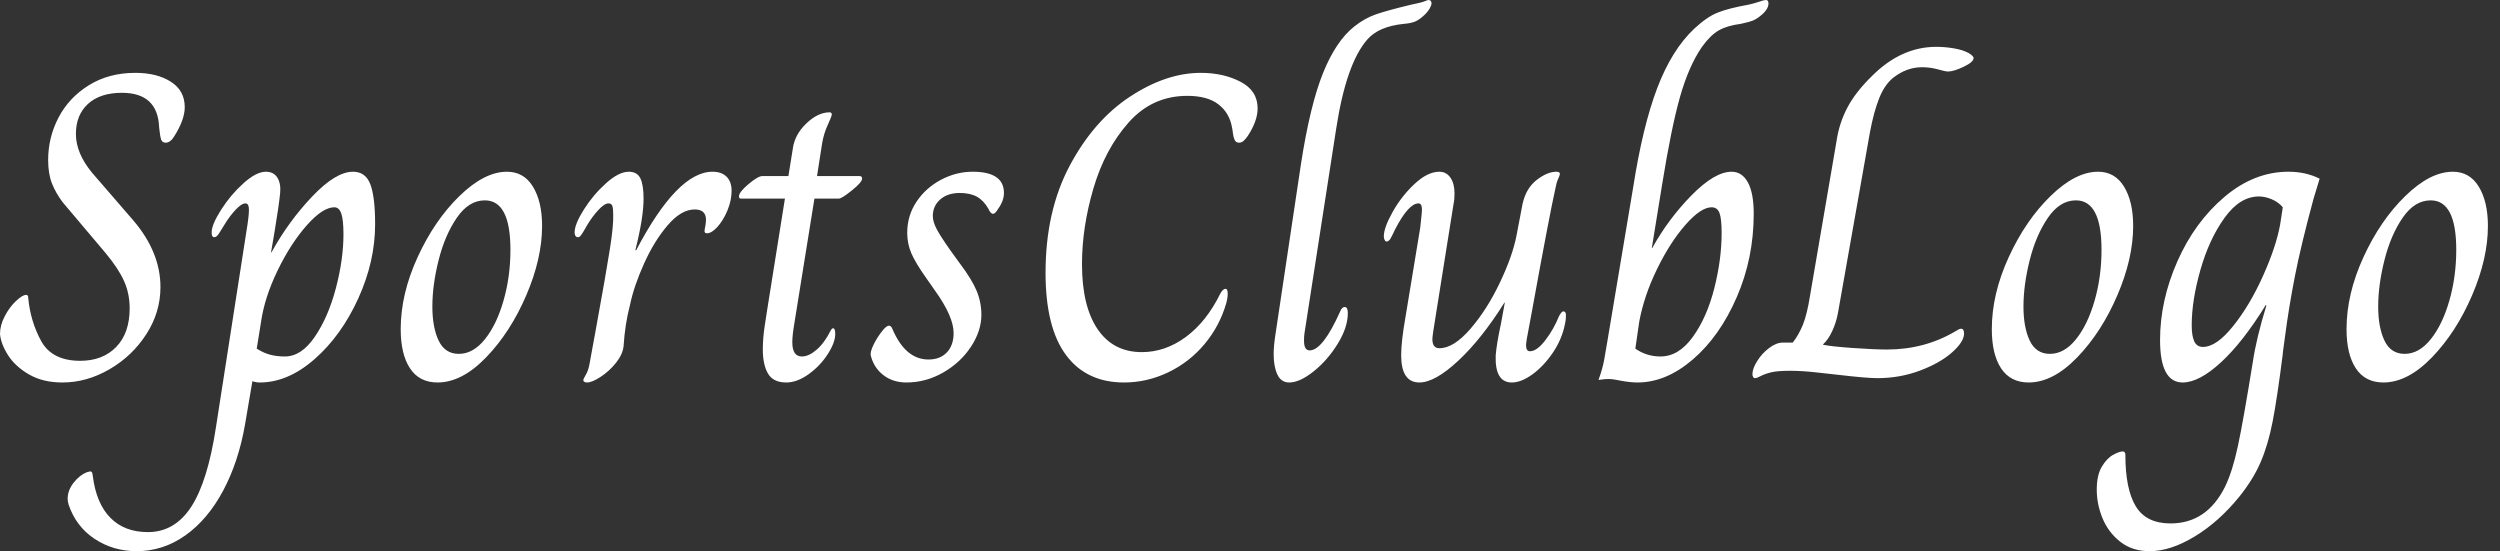 <svg baseProfile="full" height="28" version="1.1" viewBox="0 0 127 28" width="127" xmlns="http://www.w3.org/2000/svg" xmlns:ev="http://www.w3.org/2001/xml-events" xmlns:xlink="http://www.w3.org/1999/xlink"><rect x="0" y="0" width="127" height="28" fill="#333333" stroke="none"/><defs /><g><path d="M0.264 16.963Q0.264 16.522 0.507 16.06Q0.749 15.597 1.079 15.289Q1.41 14.98 1.586 14.98Q1.696 14.98 1.696 15.113Q1.806 16.324 2.357 17.327Q2.908 18.329 4.34 18.329Q5.485 18.329 6.168 17.624Q6.851 16.919 6.851 15.663Q6.851 14.914 6.565 14.275Q6.279 13.637 5.618 12.843L3.459 10.288Q3.106 9.825 2.908 9.33Q2.71 8.834 2.71 8.129Q2.71 6.983 3.238 5.97Q3.767 4.957 4.78 4.329Q5.794 3.701 7.138 3.701Q8.239 3.701 8.944 4.153Q9.649 4.604 9.649 5.441Q9.649 6.08 9.12 6.917Q8.922 7.248 8.68 7.248Q8.504 7.248 8.448 7.083Q8.393 6.917 8.349 6.477Q8.283 4.714 6.455 4.714Q5.353 4.714 4.736 5.276Q4.12 5.838 4.12 6.807Q4.12 7.777 4.935 8.768L7.05 11.213Q8.415 12.821 8.415 14.584Q8.415 15.862 7.699 16.974Q6.983 18.087 5.827 18.758Q4.67 19.43 3.437 19.43Q2.445 19.43 1.74 19.023Q1.035 18.615 0.672 18.042Q0.308 17.47 0.264 16.963Z M3.745 25.621Q3.701 25.445 3.701 25.334Q3.701 24.916 3.998 24.53Q4.296 24.145 4.67 23.991L4.847 23.946Q4.935 23.946 4.957 24.057Q4.979 24.167 4.979 24.189Q5.155 25.577 5.871 26.304Q6.587 27.031 7.777 27.031Q9.142 27.031 9.98 25.742Q10.817 24.453 11.235 21.699L12.777 11.786Q12.91 10.993 12.91 10.662Q12.91 10.332 12.733 10.332Q12.535 10.332 12.227 10.662Q11.918 10.993 11.654 11.434Q11.566 11.566 11.456 11.753Q11.345 11.94 11.279 11.995Q11.213 12.05 11.147 12.05Q11.015 12.05 11.015 11.808Q11.015 11.411 11.5 10.651Q11.984 9.891 12.634 9.308Q13.284 8.724 13.769 8.724Q14.165 8.724 14.352 9.021Q14.54 9.319 14.496 9.803Q14.43 10.464 14.209 11.786Q14.077 12.535 14.033 12.821H14.055Q14.914 11.257 16.115 9.991Q17.315 8.724 18.197 8.724Q18.836 8.724 19.078 9.363Q19.32 10.002 19.32 11.389Q19.32 13.284 18.461 15.168Q17.602 17.051 16.247 18.241Q14.892 19.43 13.46 19.43Q13.262 19.43 13.086 19.364L12.711 21.567Q12.381 23.462 11.599 24.927Q10.817 26.392 9.682 27.196Q8.548 28.0 7.204 28.0Q6.014 28.0 5.067 27.372Q4.12 26.744 3.745 25.621ZM17.712 11.896Q17.712 11.169 17.602 10.85Q17.492 10.53 17.249 10.53Q16.655 10.53 15.839 11.456Q15.024 12.381 14.363 13.747Q13.703 15.113 13.526 16.346L13.306 17.712Q13.659 17.932 13.989 18.02Q14.319 18.109 14.738 18.109Q15.575 18.109 16.258 17.106Q16.941 16.104 17.327 14.639Q17.712 13.174 17.712 11.896Z M20.62 16.721Q20.62 14.936 21.479 13.064Q22.338 11.191 23.605 9.958Q24.872 8.724 26.017 8.724Q26.876 8.724 27.339 9.484Q27.802 10.244 27.802 11.478Q27.802 13.13 26.998 15.002Q26.194 16.875 24.96 18.153Q23.726 19.43 22.493 19.43Q21.567 19.43 21.094 18.714Q20.62 17.998 20.62 16.721ZM26.194 12.689Q26.194 10.178 24.894 10.178Q24.079 10.178 23.473 11.059Q22.867 11.94 22.548 13.207Q22.228 14.474 22.228 15.575Q22.228 16.633 22.548 17.304Q22.867 17.976 23.572 17.976Q24.299 17.976 24.894 17.238Q25.489 16.5 25.841 15.278Q26.194 14.055 26.194 12.689Z M29.895 19.32Q29.895 19.254 30.027 19.034Q30.159 18.814 30.225 18.417Q30.313 17.954 30.379 17.569Q30.445 17.183 30.511 16.853Q31.062 13.835 31.249 12.634Q31.437 11.434 31.415 10.883Q31.415 10.596 31.371 10.464Q31.327 10.332 31.172 10.332Q30.974 10.332 30.666 10.662Q30.357 10.993 30.093 11.434Q29.983 11.632 29.895 11.775Q29.806 11.918 29.751 11.984Q29.696 12.05 29.63 12.05Q29.542 12.05 29.498 11.984Q29.454 11.918 29.454 11.808Q29.454 11.389 29.928 10.64Q30.401 9.891 31.051 9.308Q31.701 8.724 32.208 8.724Q32.626 8.724 32.792 9.054Q32.957 9.385 32.957 10.09Q32.957 11.059 32.538 12.711H32.582Q34.675 8.724 36.459 8.724Q36.922 8.724 37.175 8.977Q37.429 9.231 37.429 9.693Q37.429 10.178 37.22 10.685Q37.01 11.191 36.713 11.522Q36.415 11.852 36.173 11.852Q36.019 11.852 36.063 11.654Q36.129 11.345 36.129 11.169Q36.129 10.64 35.556 10.64Q34.873 10.64 34.19 11.434Q33.507 12.227 32.99 13.372Q32.472 14.518 32.274 15.465Q32.009 16.478 31.943 17.58Q31.899 17.998 31.558 18.428Q31.216 18.858 30.776 19.144Q30.335 19.43 30.093 19.43Q30.005 19.43 29.95 19.397Q29.895 19.364 29.895 19.32Z M39.015 17.756Q39.015 17.183 39.114 16.533Q39.213 15.884 39.235 15.751L40.138 10.09H37.913Q37.803 10.09 37.803 9.98Q37.803 9.759 38.288 9.352Q38.773 8.944 38.993 8.944H40.315L40.535 7.578Q40.623 6.851 41.218 6.279Q41.813 5.706 42.408 5.706Q42.518 5.706 42.518 5.816Q42.518 5.904 42.319 6.334Q42.121 6.763 42.033 7.248L41.769 8.944H43.928Q44.06 8.944 44.06 9.076Q44.06 9.253 43.542 9.671Q43.024 10.09 42.87 10.09H41.637L40.733 15.707Q40.711 15.862 40.612 16.456Q40.513 17.051 40.513 17.382Q40.513 18.109 40.998 18.109Q41.35 18.109 41.747 17.767Q42.143 17.426 42.452 16.809Q42.474 16.765 42.507 16.721Q42.54 16.677 42.584 16.677Q42.694 16.677 42.694 16.963Q42.694 17.404 42.308 17.998Q41.923 18.593 41.339 19.012Q40.755 19.43 40.205 19.43Q39.544 19.43 39.279 18.979Q39.015 18.527 39.015 17.756Z M44.5 18.065Q44.456 17.888 44.644 17.503Q44.831 17.117 45.139 16.743Q45.315 16.544 45.426 16.544Q45.536 16.544 45.602 16.721Q46.263 18.263 47.43 18.263Q48.025 18.263 48.367 17.899Q48.708 17.536 48.708 16.919Q48.708 16.082 47.761 14.76L47.298 14.099Q46.769 13.35 46.56 12.865Q46.351 12.381 46.351 11.83Q46.351 10.949 46.825 10.244Q47.298 9.539 48.069 9.131Q48.84 8.724 49.677 8.724Q51.264 8.724 51.264 9.803Q51.264 10.2 50.977 10.596Q50.823 10.861 50.713 10.861Q50.581 10.861 50.47 10.596Q50.228 10.178 49.887 9.991Q49.545 9.803 49.017 9.803Q48.4 9.803 48.025 10.134Q47.651 10.464 47.651 10.971Q47.651 11.257 47.838 11.621Q48.025 11.984 48.554 12.733L49.017 13.372Q49.633 14.187 49.876 14.771Q50.118 15.355 50.118 15.994Q50.118 16.809 49.589 17.613Q49.061 18.417 48.179 18.924Q47.298 19.43 46.307 19.43Q45.624 19.43 45.139 19.056Q44.655 18.681 44.5 18.065Z M53.378 13.857Q53.378 10.729 54.601 8.426Q55.824 6.124 57.663 4.913Q59.503 3.701 61.265 3.701Q62.411 3.701 63.281 4.153Q64.151 4.604 64.151 5.507Q64.151 6.146 63.644 6.917Q63.512 7.094 63.424 7.171Q63.336 7.248 63.204 7.248Q63.05 7.248 62.983 7.105Q62.917 6.961 62.895 6.763Q62.873 6.565 62.851 6.477Q62.719 5.728 62.157 5.298Q61.596 4.869 60.582 4.869Q58.798 4.869 57.597 6.223Q56.397 7.578 55.813 9.561Q55.229 11.544 55.229 13.416Q55.229 15.553 56.022 16.721Q56.815 17.888 58.269 17.888Q59.459 17.888 60.505 17.117Q61.552 16.346 62.256 14.914Q62.389 14.672 62.521 14.672Q62.631 14.672 62.631 14.914Q62.631 15.046 62.609 15.179Q62.587 15.311 62.565 15.377Q62.234 16.544 61.463 17.47Q60.692 18.395 59.613 18.913Q58.533 19.43 57.366 19.43Q55.449 19.43 54.414 18.031Q53.378 16.633 53.378 13.857Z M64.966 17.998Q64.966 17.58 65.054 17.007L66.354 8.327Q66.817 5.331 67.478 3.701Q68.138 2.071 69.064 1.344Q69.592 0.925 70.165 0.727Q70.738 0.529 71.928 0.242Q72.478 0.132 72.633 0.066Q72.787 0.0 72.831 0.0Q72.985 0.0 72.985 0.176Q72.985 0.264 72.886 0.441Q72.787 0.617 72.566 0.815Q72.324 1.035 72.104 1.113Q71.884 1.19 71.575 1.212Q70.297 1.344 69.725 2.005Q68.645 3.238 68.138 6.565L66.53 16.941Q66.508 17.095 66.508 17.315Q66.508 17.8 66.795 17.8Q67.456 17.8 68.337 15.839Q68.425 15.597 68.579 15.597Q68.733 15.597 68.733 15.906Q68.733 16.633 68.216 17.47Q67.698 18.307 66.993 18.869Q66.288 19.43 65.759 19.43Q65.341 19.43 65.153 19.023Q64.966 18.615 64.966 17.998Z M71.443 18.042Q71.443 17.36 71.663 16.104L72.412 11.566Q72.5 10.773 72.5 10.662Q72.5 10.332 72.324 10.332Q71.817 10.332 71.135 11.654Q71.09 11.742 70.991 11.951Q70.892 12.161 70.826 12.216Q70.76 12.271 70.694 12.271Q70.65 12.271 70.606 12.194Q70.562 12.116 70.562 12.006Q70.562 11.566 71.013 10.762Q71.465 9.958 72.126 9.341Q72.787 8.724 73.382 8.724Q73.734 8.724 73.943 9.021Q74.153 9.319 74.153 9.825Q74.153 10.156 74.109 10.332L73.073 16.831Q73.029 17.139 73.029 17.227Q73.029 17.69 73.382 17.69Q74.109 17.69 74.957 16.71Q75.805 15.729 76.455 14.363Q77.105 12.998 77.303 11.962L77.611 10.354Q77.788 9.561 78.327 9.142Q78.867 8.724 79.33 8.724Q79.506 8.724 79.506 8.834Q79.506 8.9 79.418 9.087Q79.33 9.275 79.286 9.539Q78.977 10.905 78.074 15.884L77.942 16.589Q77.788 17.36 77.788 17.536Q77.788 17.844 77.986 17.844Q78.338 17.844 78.768 17.282Q79.197 16.721 79.462 16.06Q79.594 15.817 79.682 15.817Q79.814 15.817 79.814 16.016Q79.814 16.258 79.77 16.434Q79.616 17.227 79.153 17.91Q78.691 18.593 78.118 19.012Q77.545 19.43 77.061 19.43Q76.201 19.43 76.245 18.065Q76.29 17.47 76.51 16.456L76.708 15.377H76.686Q75.541 17.205 74.351 18.318Q73.161 19.43 72.368 19.43Q71.443 19.43 71.443 18.042Z M82.612 19.342Q82.216 19.254 81.973 19.254Q81.797 19.254 81.665 19.276Q81.533 19.298 81.489 19.298H81.467Q81.665 18.769 81.753 18.296Q81.841 17.822 81.907 17.404L83.229 9.517Q83.714 6.411 84.452 4.472Q85.19 2.533 86.335 1.454Q86.974 0.859 87.525 0.639Q88.076 0.419 89.067 0.242Q89.375 0.176 89.629 0.088Q89.882 0.0 89.97 0.0Q90.102 0.0 90.102 0.176Q90.102 0.485 89.684 0.815Q89.463 0.991 89.276 1.057Q89.089 1.124 88.924 1.157Q88.758 1.19 88.692 1.212Q88.009 1.3 87.58 1.542Q87.15 1.784 86.71 2.401Q86.049 3.371 85.608 4.924Q85.168 6.477 84.705 9.341L84.176 12.601H84.198Q85.013 11.125 86.192 9.924Q87.371 8.724 88.23 8.724Q88.758 8.724 89.056 9.264Q89.353 9.803 89.353 10.861Q89.353 13.108 88.494 15.09Q87.635 17.073 86.269 18.252Q84.903 19.43 83.449 19.43Q83.097 19.43 82.612 19.342ZM87.723 11.83Q87.723 11.103 87.613 10.817Q87.503 10.53 87.216 10.53Q86.666 10.53 85.884 11.423Q85.101 12.315 84.441 13.67Q83.78 15.024 83.537 16.346L83.339 17.712Q83.912 18.109 84.617 18.109Q85.542 18.109 86.258 17.117Q86.974 16.126 87.349 14.65Q87.723 13.174 87.723 11.83Z M89.287 19.012Q89.287 18.725 89.53 18.34Q89.772 17.954 90.135 17.679Q90.499 17.404 90.829 17.404H91.336Q91.644 17.007 91.854 16.489Q92.063 15.972 92.217 15.002L93.561 7.16Q93.693 6.256 94.112 5.463Q94.53 4.67 95.367 3.855Q96.843 2.379 98.628 2.379Q99.068 2.379 99.52 2.456Q99.972 2.533 100.258 2.688Q100.522 2.842 100.522 2.952Q100.522 3.15 100.016 3.393Q99.509 3.635 99.201 3.635Q99.113 3.635 98.716 3.525Q98.319 3.415 97.901 3.415Q97.13 3.415 96.447 3.943Q96.006 4.296 95.731 4.979Q95.456 5.662 95.257 6.719L93.627 15.928Q93.539 16.39 93.341 16.82Q93.142 17.249 92.878 17.492V17.514Q93.297 17.602 94.398 17.679Q95.5 17.756 96.116 17.756Q98.033 17.756 99.597 16.831Q99.795 16.699 99.884 16.699Q100.038 16.699 100.038 16.941Q100.038 17.36 99.432 17.899Q98.826 18.439 97.802 18.825Q96.777 19.21 95.632 19.21Q95.081 19.21 93.583 19.034Q93.363 19.012 92.592 18.924Q91.821 18.836 91.204 18.836Q90.565 18.836 90.245 18.913Q89.926 18.99 89.717 19.1Q89.507 19.21 89.419 19.21Q89.353 19.21 89.32 19.144Q89.287 19.078 89.287 19.012Z M101.448 16.721Q101.448 14.936 102.307 13.064Q103.166 11.191 104.433 9.958Q105.699 8.724 106.845 8.724Q107.704 8.724 108.167 9.484Q108.629 10.244 108.629 11.478Q108.629 13.13 107.825 15.002Q107.021 16.875 105.788 18.153Q104.554 19.43 103.32 19.43Q102.395 19.43 101.921 18.714Q101.448 17.998 101.448 16.721ZM107.021 12.689Q107.021 10.178 105.721 10.178Q104.906 10.178 104.301 11.059Q103.695 11.94 103.375 13.207Q103.056 14.474 103.056 15.575Q103.056 16.633 103.375 17.304Q103.695 17.976 104.4 17.976Q105.127 17.976 105.721 17.238Q106.316 16.5 106.669 15.278Q107.021 14.055 107.021 12.689Z M106.779 24.872Q106.779 24.145 107.032 23.715Q107.286 23.286 107.605 23.109Q107.924 22.933 108.101 22.933Q108.233 22.933 108.233 23.109Q108.233 24.85 108.762 25.72Q109.29 26.59 110.524 26.59Q112.375 26.59 113.3 24.718Q113.674 23.946 113.95 22.658Q114.225 21.369 114.71 18.373Q114.886 17.183 115.393 15.531L115.371 15.487Q114.203 17.382 113.09 18.406Q111.978 19.43 111.141 19.43Q109.995 19.43 109.995 17.271Q109.995 15.267 110.876 13.273Q111.758 11.279 113.267 10.002Q114.776 8.724 116.516 8.724Q117.397 8.724 118.102 9.076L117.794 10.09Q117.155 12.447 116.847 14.022Q116.538 15.597 116.34 17.117Q116.208 18.065 116.23 17.976Q115.943 20.245 115.712 21.424Q115.481 22.603 115.106 23.473Q114.732 24.343 114.027 25.224Q112.991 26.502 111.758 27.251Q110.524 28.0 109.467 28.0Q108.585 28.0 107.98 27.526Q107.374 27.053 107.076 26.337Q106.779 25.621 106.779 24.872ZM116.098 11.389 116.23 10.53Q116.009 10.266 115.668 10.123Q115.327 9.98 115.018 9.98Q114.049 9.98 113.267 11.07Q112.485 12.161 112.044 13.714Q111.603 15.267 111.603 16.522Q111.603 17.073 111.736 17.349Q111.868 17.624 112.176 17.624Q112.859 17.624 113.707 16.566Q114.555 15.509 115.227 14.011Q115.899 12.513 116.098 11.389Z M119.468 16.721Q119.468 14.936 120.327 13.064Q121.186 11.191 122.453 9.958Q123.72 8.724 124.865 8.724Q125.725 8.724 126.187 9.484Q126.65 10.244 126.65 11.478Q126.65 13.13 125.846 15.002Q125.042 16.875 123.808 18.153Q122.574 19.43 121.341 19.43Q120.415 19.43 119.942 18.714Q119.468 17.998 119.468 16.721ZM125.042 12.689Q125.042 10.178 123.742 10.178Q122.927 10.178 122.321 11.059Q121.715 11.94 121.396 13.207Q121.076 14.474 121.076 15.575Q121.076 16.633 121.396 17.304Q121.715 17.976 122.42 17.976Q123.147 17.976 123.742 17.238Q124.337 16.5 124.689 15.278Q125.042 14.055 125.042 12.689Z " fill="rgb(255,255,255)" transform="translate(-0.264, 0)" /></g></svg>